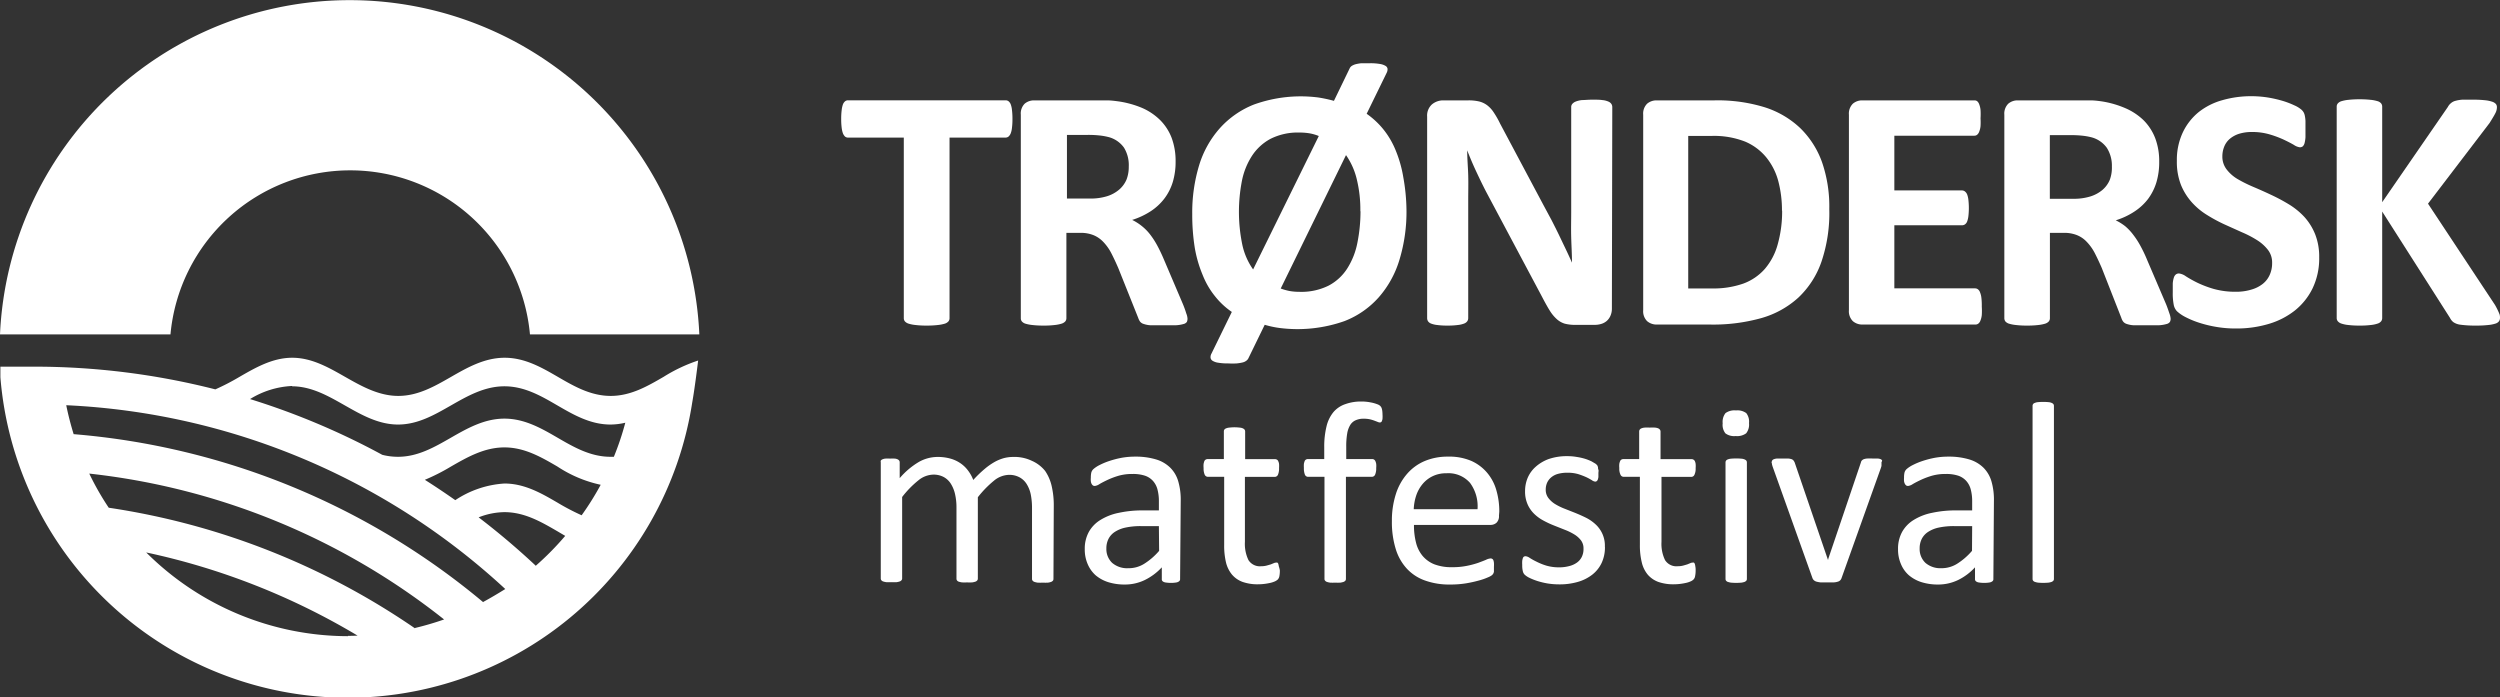 <svg id="Layer_1" data-name="Layer 1" xmlns="http://www.w3.org/2000/svg" viewBox="0 0 317.05 88.44"><rect x="0" y="0" width="317.05" height="88.44" fill="#333333" stroke="none"/><defs><style>.cls-1{fill:#fff;}</style></defs><title>Oi_Trøndersk_Matfest_Neg_Hvit_Hor</title><path class="cls-1" d="M288.08,281.69a22.89,22.89,0,0,1,45.59,0h21.48a44.39,44.39,0,0,0-88.69,0Z" transform="translate(-266.46 -239.28)"/><path class="cls-1" d="M355,285h0a20.18,20.18,0,0,0-4.38,2.07c-2.05,1.19-4.17,2.42-6.71,2.42s-4.66-1.23-6.71-2.42-4.19-2.42-6.74-2.42-4.73,1.24-6.82,2.44-4.19,2.4-6.67,2.4-4.66-1.23-6.75-2.42-4.23-2.42-6.7-2.42-4.62,1.23-6.68,2.42a29.73,29.73,0,0,1-3.07,1.59,92.87,92.87,0,0,0-23-2.88h-4.26s0,.48,0,1.34a44.2,44.2,0,0,0,87.74,3.19s.29-1.54.74-5.24Zm-51.51,3.27c2.46,0,4.6,1.23,6.68,2.41s4.26,2.44,6.77,2.44,4.62-1.23,6.69-2.41,4.25-2.44,6.8-2.44,4.66,1.23,6.71,2.42,4.19,2.43,6.74,2.43a8.27,8.27,0,0,0,1.88-.23,35.33,35.33,0,0,1-1.45,4.32l-.43,0c-2.54,0-4.66-1.23-6.71-2.42s-4.19-2.42-6.74-2.42-4.73,1.24-6.82,2.44-4.19,2.4-6.67,2.4a8,8,0,0,1-2-.25,92.67,92.67,0,0,0-16.77-7.07A11.1,11.1,0,0,1,303.51,288.23Zm36.74,16.36a28.67,28.67,0,0,1-3.06-1.6c-2.06-1.2-4.19-2.43-6.74-2.43a12.61,12.61,0,0,0-6.23,2.11c-1.27-.89-2.55-1.75-3.86-2.58a25.4,25.4,0,0,0,3.29-1.67c2.09-1.2,4.25-2.44,6.8-2.44s4.66,1.23,6.71,2.42a16.12,16.12,0,0,0,5.5,2.32A35.76,35.76,0,0,1,340.25,304.59Zm-29.66,15.33A36.29,36.29,0,0,1,285,309.34a88.07,88.07,0,0,1,26.81,10.55C311.38,319.91,311,319.92,310.59,319.92Zm8.51-1a92.58,92.58,0,0,0-38.83-15.29,34.83,34.83,0,0,1-2.47-4.33,87.86,87.86,0,0,1,45,18.5A38.27,38.27,0,0,1,319.1,318.92Zm8.66-3.31a92.71,92.71,0,0,0-51.94-21.31c-.37-1.2-.69-2.43-.94-3.67a87.93,87.93,0,0,1,55.68,23.31C329.65,314.53,328.72,315.09,327.76,315.61Zm6.68-4.61a94.7,94.7,0,0,0-7.26-6.15,9.17,9.17,0,0,1,3.27-.66c2.54,0,4.66,1.23,6.71,2.42l1,.59A36.46,36.46,0,0,1,334.44,311Z" transform="translate(-266.46 -239.28)"/><path class="cls-1" d="M394.86,254.38a8.49,8.49,0,0,1-.06,1.09,2.76,2.76,0,0,1-.16.72,1.09,1.09,0,0,1-.28.41.61.61,0,0,1-.36.13h-7.12v22.92a.64.64,0,0,1-.14.39,1.05,1.05,0,0,1-.47.29,4.7,4.7,0,0,1-.89.17,11,11,0,0,1-1.4.07,10.75,10.75,0,0,1-1.39-.07,4.54,4.54,0,0,1-.89-.17,1.09,1.09,0,0,1-.48-.29.64.64,0,0,1-.14-.39V256.73H374a.59.59,0,0,1-.37-.13,1.21,1.21,0,0,1-.27-.41,3.25,3.25,0,0,1-.16-.72,8.49,8.49,0,0,1-.06-1.09,8.89,8.89,0,0,1,.06-1.12,3.33,3.33,0,0,1,.16-.74,1,1,0,0,1,.27-.39A.59.59,0,0,1,374,252h20a.6.6,0,0,1,.36.12.94.94,0,0,1,.28.39,2.84,2.84,0,0,1,.16.74A8.89,8.89,0,0,1,394.86,254.38Z" transform="translate(-266.46 -239.28)"/><path class="cls-1" d="M417.06,279.69a1,1,0,0,1-.08.41.7.7,0,0,1-.42.27,4.29,4.29,0,0,1-1,.16c-.42,0-1,0-1.73,0s-1.11,0-1.48,0a3.25,3.25,0,0,1-.86-.17.91.91,0,0,1-.46-.31,1.89,1.89,0,0,1-.22-.45l-2.54-6.35c-.31-.71-.61-1.35-.9-1.91a6.09,6.09,0,0,0-1-1.39,3.57,3.57,0,0,0-1.24-.85,4.31,4.31,0,0,0-1.63-.29h-1.8v10.84a.64.64,0,0,1-.14.39,1.09,1.09,0,0,1-.48.29,4.57,4.57,0,0,1-.88.17,10.72,10.72,0,0,1-1.4.07,11,11,0,0,1-1.4-.07,4.7,4.7,0,0,1-.89-.17,1,1,0,0,1-.46-.29.63.63,0,0,1-.13-.39V253.83a1.76,1.76,0,0,1,.49-1.4,1.83,1.83,0,0,1,1.22-.42H405c.75,0,1.37,0,1.85,0s.92.06,1.32.11a12.26,12.26,0,0,1,3.09.83,7.54,7.54,0,0,1,2.32,1.55,6.45,6.45,0,0,1,1.47,2.27,8.42,8.42,0,0,1,.5,3,8.83,8.83,0,0,1-.36,2.6,6.72,6.72,0,0,1-1.07,2.1,7,7,0,0,1-1.73,1.6,9.42,9.42,0,0,1-2.35,1.1,6.43,6.43,0,0,1,1.19.75,6.25,6.25,0,0,1,1.06,1.06,10.38,10.38,0,0,1,.93,1.43c.29.54.58,1.14.86,1.81l2.39,5.61a12.67,12.67,0,0,1,.44,1.22A2,2,0,0,1,417.06,279.69Zm-7.45-19.29A4.23,4.23,0,0,0,409,258a3.49,3.49,0,0,0-2.09-1.37,8,8,0,0,0-1-.17,12.5,12.5,0,0,0-1.55-.07h-2.59v8.07h2.94a7,7,0,0,0,2.16-.3,4.33,4.33,0,0,0,1.53-.84,3.46,3.46,0,0,0,.93-1.28A4.47,4.47,0,0,0,409.61,260.4Z" transform="translate(-266.46 -239.28)"/><path class="cls-1" d="M444.83,265.89a20.9,20.9,0,0,1-.89,6.33A12.75,12.75,0,0,1,441.3,277a11.25,11.25,0,0,1-4.33,3,17.9,17.9,0,0,1-8.19.88,12.33,12.33,0,0,1-1.93-.41l-2.08,4.27a.85.85,0,0,1-.27.3,1.21,1.21,0,0,1-.47.21,5.2,5.2,0,0,1-.74.12,10.26,10.26,0,0,1-1.05,0,7.47,7.47,0,0,1-1.29-.09,1.86,1.86,0,0,1-.72-.25.54.54,0,0,1-.25-.39.91.91,0,0,1,.11-.5l2.59-5.3a9.66,9.66,0,0,1-2.14-2,10.26,10.26,0,0,1-1.56-2.69,15.75,15.75,0,0,1-1-3.45,26.52,26.52,0,0,1-.32-4.27,20.61,20.61,0,0,1,.88-6.21,12.57,12.57,0,0,1,2.63-4.69,11.47,11.47,0,0,1,4.33-3,17.52,17.52,0,0,1,8.13-.89,17.55,17.55,0,0,1,2,.43l2-4.13a.75.75,0,0,1,.26-.3,1.88,1.88,0,0,1,.47-.21,5.21,5.21,0,0,1,.75-.13c.3,0,.66,0,1.07,0a7.22,7.22,0,0,1,1.27.09,2,2,0,0,1,.73.25.51.51,0,0,1,.25.38,1,1,0,0,1-.12.51l-2.53,5.18a10.35,10.35,0,0,1,2.14,2,10.6,10.6,0,0,1,1.56,2.69,15.57,15.57,0,0,1,.95,3.38A24.85,24.85,0,0,1,444.83,265.89Zm-11.12-9.36a5.71,5.71,0,0,0-1.11-.33,7.52,7.52,0,0,0-1.33-.11,7.69,7.69,0,0,0-3.69.8,6.43,6.43,0,0,0-2.36,2.18,9.06,9.06,0,0,0-1.27,3.2,20.57,20.57,0,0,0,.05,8,8.53,8.53,0,0,0,1.38,3.18Zm5.27,9.54a16.28,16.28,0,0,0-.44-4,9,9,0,0,0-1.38-3.12l-8.28,16.92a7.61,7.61,0,0,0,1.09.31,7.33,7.33,0,0,0,1.3.11,7.76,7.76,0,0,0,3.67-.78,6.26,6.26,0,0,0,2.37-2.17,9.38,9.38,0,0,0,1.29-3.25A20.46,20.46,0,0,0,439,266.07Z" transform="translate(-266.46 -239.28)"/><path class="cls-1" d="M470.88,278.42a2.19,2.19,0,0,1-.18.9,1.85,1.85,0,0,1-.47.66,1.9,1.9,0,0,1-.7.38,2.92,2.92,0,0,1-.83.12h-2.46a5.24,5.24,0,0,1-1.33-.15,2.68,2.68,0,0,1-1-.56,5,5,0,0,1-.91-1.1c-.29-.46-.62-1.06-1-1.79l-7.08-13.3c-.41-.79-.82-1.64-1.25-2.56s-.8-1.8-1.14-2.67h0c0,1.06.1,2.11.13,3.16s0,2.13,0,3.24v14.87a.7.7,0,0,1-.12.4.88.88,0,0,1-.42.3,3.08,3.08,0,0,1-.8.18,9.3,9.3,0,0,1-1.3.07,9,9,0,0,1-1.27-.07,3,3,0,0,1-.79-.18.86.86,0,0,1-.4-.3.77.77,0,0,1-.11-.4V254.07a1.91,1.91,0,0,1,.61-1.55,2.22,2.22,0,0,1,1.48-.51h3.1a5.74,5.74,0,0,1,1.41.14,2.8,2.8,0,0,1,1,.47,3.55,3.55,0,0,1,.84.91,11.34,11.34,0,0,1,.82,1.44l5.53,10.39,1,1.86c.31.61.62,1.22.91,1.82l.86,1.8c.28.58.55,1.17.81,1.75h0c0-1-.07-2.09-.1-3.2s0-2.18,0-3.19V252.86a.61.61,0,0,1,.13-.39,1.1,1.1,0,0,1,.44-.31,3,3,0,0,1,.82-.19c.33,0,.76-.05,1.29-.05s.92,0,1.25.05a2.46,2.46,0,0,1,.78.19.85.85,0,0,1,.39.31.74.74,0,0,1,.11.39Z" transform="translate(-266.46 -239.28)"/><path class="cls-1" d="M498.45,265.8a19.2,19.2,0,0,1-1,6.69,11.34,11.34,0,0,1-2.93,4.54,11.73,11.73,0,0,1-4.65,2.58,22.64,22.64,0,0,1-6.51.83h-6.79a1.83,1.83,0,0,1-1.22-.43,1.77,1.77,0,0,1-.5-1.4V253.83a1.77,1.77,0,0,1,.5-1.4,1.83,1.83,0,0,1,1.22-.42h7.29a20.17,20.17,0,0,1,6.45.89,11.66,11.66,0,0,1,4.46,2.63,11.38,11.38,0,0,1,2.76,4.32A17.19,17.19,0,0,1,498.45,265.8Zm-6,.2a14.5,14.5,0,0,0-.47-3.76,8.07,8.07,0,0,0-1.52-3,7,7,0,0,0-2.68-2,10.78,10.78,0,0,0-4.3-.72h-2.92v19.34h3a11.36,11.36,0,0,0,4-.62,6.73,6.73,0,0,0,2.71-1.85,8,8,0,0,0,1.63-3.09A15.42,15.42,0,0,0,492.47,266Z" transform="translate(-266.46 -239.28)"/><path class="cls-1" d="M517.79,278.17a8.16,8.16,0,0,1,0,1.07,2.47,2.47,0,0,1-.17.69.84.84,0,0,1-.27.39.6.6,0,0,1-.36.12H502.66a1.82,1.82,0,0,1-1.22-.43,1.77,1.77,0,0,1-.5-1.4V253.83a1.77,1.77,0,0,1,.5-1.4,1.81,1.81,0,0,1,1.22-.42h14.19a.6.6,0,0,1,.35.1.92.92,0,0,1,.26.39,2.76,2.76,0,0,1,.17.7,8.4,8.4,0,0,1,0,1.09,7.76,7.76,0,0,1,0,1,2.65,2.65,0,0,1-.17.7.94.94,0,0,1-.26.38.55.55,0,0,1-.35.12H506.7v6.94h8.59a.61.61,0,0,1,.36.13.93.93,0,0,1,.28.37,2.84,2.84,0,0,1,.16.68,9.22,9.22,0,0,1,0,2.1,2.87,2.87,0,0,1-.16.67.82.82,0,0,1-.28.36.66.66,0,0,1-.36.11H506.7v8h10.24a.6.6,0,0,1,.36.12.84.84,0,0,1,.27.39,2.47,2.47,0,0,1,.17.69A8,8,0,0,1,517.79,278.17Z" transform="translate(-266.46 -239.28)"/><path class="cls-1" d="M541.74,279.69a.86.86,0,0,1-.09.41.7.7,0,0,1-.42.27,4.29,4.29,0,0,1-1,.16c-.42,0-1,0-1.73,0s-1.11,0-1.47,0a3.25,3.25,0,0,1-.87-.17.92.92,0,0,1-.45-.31,1.57,1.57,0,0,1-.22-.45L533,273.25c-.31-.71-.61-1.35-.9-1.91a6.09,6.09,0,0,0-1-1.39,3.48,3.48,0,0,0-1.24-.85,4.31,4.31,0,0,0-1.63-.29h-1.8v10.84a.64.64,0,0,1-.14.39,1.05,1.05,0,0,1-.47.29,4.73,4.73,0,0,1-.88.17,11,11,0,0,1-1.41.07,10.75,10.75,0,0,1-1.39-.07,4.54,4.54,0,0,1-.89-.17,1,1,0,0,1-.47-.29.7.7,0,0,1-.13-.39V253.83a1.77,1.77,0,0,1,.5-1.4,1.81,1.81,0,0,1,1.22-.42h7.36c.74,0,1.36,0,1.84,0s.93.06,1.32.11A12.26,12.26,0,0,1,536,253a7.71,7.71,0,0,1,2.33,1.55,6.57,6.57,0,0,1,1.46,2.27,8.21,8.21,0,0,1,.5,3,8.83,8.83,0,0,1-.36,2.6,6.92,6.92,0,0,1-1.06,2.1,7,7,0,0,1-1.74,1.6,9.25,9.25,0,0,1-2.35,1.1,6.86,6.86,0,0,1,1.2.75,6.59,6.59,0,0,1,1,1.06,10.38,10.38,0,0,1,.93,1.43,18.11,18.11,0,0,1,.86,1.81l2.4,5.61c.22.55.36,1,.44,1.22A2.41,2.41,0,0,1,541.74,279.69Zm-7.45-19.29a4.23,4.23,0,0,0-.64-2.37,3.49,3.49,0,0,0-2.09-1.37,7.66,7.66,0,0,0-1-.17,12.5,12.5,0,0,0-1.55-.07h-2.59v8.07h3a7,7,0,0,0,2.15-.3,4.38,4.38,0,0,0,1.54-.84,3.44,3.44,0,0,0,.92-1.28A4.47,4.47,0,0,0,534.29,260.4Z" transform="translate(-266.46 -239.28)"/><path class="cls-1" d="M560.58,271.91a8.76,8.76,0,0,1-.84,3.94,8.2,8.2,0,0,1-2.26,2.82,9.85,9.85,0,0,1-3.34,1.7,14.19,14.19,0,0,1-4.09.57,14.6,14.6,0,0,1-2.73-.24,15,15,0,0,1-2.23-.58,11.11,11.11,0,0,1-1.62-.71,4.73,4.73,0,0,1-.93-.66,1.66,1.66,0,0,1-.41-.83,7.56,7.56,0,0,1-.12-1.55c0-.45,0-.83,0-1.14a3.14,3.14,0,0,1,.14-.75.82.82,0,0,1,.26-.4.65.65,0,0,1,.39-.12,1.88,1.88,0,0,1,.87.36,15.07,15.07,0,0,0,1.43.8,13.43,13.43,0,0,0,2.1.8,10.08,10.08,0,0,0,2.83.36A6.5,6.5,0,0,0,552,276a4.15,4.15,0,0,0,1.41-.71,3,3,0,0,0,.89-1.14,3.59,3.59,0,0,0,.31-1.52,2.6,2.6,0,0,0-.53-1.66,5.3,5.3,0,0,0-1.37-1.23,13.21,13.21,0,0,0-1.92-1l-2.22-1a19.86,19.86,0,0,1-2.22-1.2,8.7,8.7,0,0,1-1.92-1.6,7.6,7.6,0,0,1-1.38-2.21,8,8,0,0,1-.52-3.05,8.18,8.18,0,0,1,.75-3.6,7.42,7.42,0,0,1,2-2.57,8.47,8.47,0,0,1,3-1.52,13.13,13.13,0,0,1,3.7-.51,13.63,13.63,0,0,1,2,.15,15.57,15.57,0,0,1,1.89.42,10.65,10.65,0,0,1,1.56.59,3.59,3.59,0,0,1,.9.55,1.43,1.43,0,0,1,.3.38,1.56,1.56,0,0,1,.13.4,4.43,4.43,0,0,1,.08.64c0,.26,0,.58,0,1s0,.78,0,1.07a3.91,3.91,0,0,1-.11.73.92.92,0,0,1-.22.42.59.59,0,0,1-.39.13,1.76,1.76,0,0,1-.76-.31c-.36-.21-.79-.43-1.3-.67a12.88,12.88,0,0,0-1.78-.66,7.74,7.74,0,0,0-2.22-.3,5.43,5.43,0,0,0-1.65.23,3.45,3.45,0,0,0-1.17.64,2.55,2.55,0,0,0-.71,1,3.26,3.26,0,0,0-.23,1.21,2.65,2.65,0,0,0,.52,1.64,4.89,4.89,0,0,0,1.38,1.23,17.16,17.16,0,0,0,2,1c.73.31,1.48.64,2.24,1a22.94,22.94,0,0,1,2.24,1.19,9.25,9.25,0,0,1,2,1.61,7.34,7.34,0,0,1,1.38,2.2A7.69,7.69,0,0,1,560.58,271.91Z" transform="translate(-266.46 -239.28)"/><path class="cls-1" d="M583.51,279.58a.77.77,0,0,1-.12.43.88.88,0,0,1-.46.31,4.23,4.23,0,0,1-.94.18,12.28,12.28,0,0,1-1.49.07,13.69,13.69,0,0,1-2-.11,2,2,0,0,1-.91-.33,1.54,1.54,0,0,1-.42-.53l-8.6-13.49V279.6a.68.68,0,0,1-.13.42.92.92,0,0,1-.46.3,3.84,3.84,0,0,1-.88.18,10.72,10.72,0,0,1-1.4.07,10.92,10.92,0,0,1-1.4-.07,4,4,0,0,1-.89-.18,1,1,0,0,1-.47-.3.63.63,0,0,1-.14-.42V252.82a.63.63,0,0,1,.14-.42,1,1,0,0,1,.47-.29,4.7,4.7,0,0,1,.89-.17,13.12,13.12,0,0,1,1.4-.07,12.84,12.84,0,0,1,1.4.07,4.57,4.57,0,0,1,.88.17.91.91,0,0,1,.46.29.68.68,0,0,1,.13.42v12.1l8.33-12.08a1.48,1.48,0,0,1,.38-.47,1.4,1.4,0,0,1,.57-.3,4.4,4.4,0,0,1,.9-.15c.36,0,.83,0,1.4,0a13.87,13.87,0,0,1,1.45.07,4.07,4.07,0,0,1,.92.19,1.08,1.08,0,0,1,.47.29.64.64,0,0,1,.13.4,1.64,1.64,0,0,1-.2.77c-.13.26-.38.68-.74,1.25l-7.8,10.22,8.5,12.85a9.18,9.18,0,0,1,.58,1.2A1.46,1.46,0,0,1,583.51,279.58Z" transform="translate(-266.46 -239.28)"/><path class="cls-1" d="M400.06,312.69a.38.38,0,0,1-.06.22.66.66,0,0,1-.22.16,1.87,1.87,0,0,1-.41.1,5.79,5.79,0,0,1-.65,0,5.94,5.94,0,0,1-.67,0,2.17,2.17,0,0,1-.42-.1.5.5,0,0,1-.22-.16.32.32,0,0,1-.07-.22v-9a8.88,8.88,0,0,0-.16-1.71,4,4,0,0,0-.53-1.33,2.41,2.41,0,0,0-.92-.85,2.72,2.72,0,0,0-1.31-.3,3.11,3.11,0,0,0-1.88.72,13.12,13.12,0,0,0-2.07,2.12v10.32a.38.38,0,0,1-.07.22.57.57,0,0,1-.22.16,2.61,2.61,0,0,1-.42.1,6,6,0,0,1-.66,0,5.85,5.85,0,0,1-.64,0,2.3,2.3,0,0,1-.43-.1.46.46,0,0,1-.21-.16.38.38,0,0,1-.06-.22v-9a7.48,7.48,0,0,0-.18-1.71,4.21,4.21,0,0,0-.54-1.33,2.46,2.46,0,0,0-.91-.85,2.72,2.72,0,0,0-1.31-.3,3.11,3.11,0,0,0-1.88.72,12.34,12.34,0,0,0-2.07,2.12v10.32a.32.32,0,0,1-.07.22.53.53,0,0,1-.21.16,2.23,2.23,0,0,1-.41.1,6.19,6.19,0,0,1-.67,0,5.86,5.86,0,0,1-.66,0,2.37,2.37,0,0,1-.42-.1.53.53,0,0,1-.21-.16.38.38,0,0,1-.06-.22V297.92a.51.51,0,0,1,0-.22.43.43,0,0,1,.2-.16,1.17,1.17,0,0,1,.37-.1,5.35,5.35,0,0,1,.61,0,5.26,5.26,0,0,1,.6,0,1,1,0,0,1,.37.1.52.52,0,0,1,.19.16.4.4,0,0,1,.06.22v2a9.64,9.64,0,0,1,2.42-2.05,4.85,4.85,0,0,1,2.37-.64,5.88,5.88,0,0,1,1.64.21,4.26,4.26,0,0,1,1.29.6,4,4,0,0,1,.95.92,4.73,4.73,0,0,1,.66,1.19,14.54,14.54,0,0,1,1.4-1.36,8.29,8.29,0,0,1,1.28-.91,5.48,5.48,0,0,1,1.2-.5,4.69,4.69,0,0,1,1.17-.15,5.11,5.11,0,0,1,2.4.5A4.43,4.43,0,0,1,399,299a5.61,5.61,0,0,1,.85,2,10.72,10.72,0,0,1,.25,2.38Z" transform="translate(-266.46 -239.28)"/><path class="cls-1" d="M416.12,312.71a.32.32,0,0,1-.13.29.75.75,0,0,1-.36.15,3.57,3.57,0,0,1-.67.05,4,4,0,0,1-.68-.05.75.75,0,0,1-.37-.15.34.34,0,0,1-.11-.29v-1.48a7.34,7.34,0,0,1-2.16,1.61,5.77,5.77,0,0,1-2.52.57,6.94,6.94,0,0,1-2.11-.3,4.64,4.64,0,0,1-1.61-.88,4,4,0,0,1-1-1.41,4.6,4.6,0,0,1-.37-1.9,4.41,4.41,0,0,1,.51-2.17,4.16,4.16,0,0,1,1.46-1.52,7,7,0,0,1,2.33-.91,14,14,0,0,1,3.1-.31h2v-1.15a5.74,5.74,0,0,0-.18-1.51,2.6,2.6,0,0,0-.58-1.09,2.4,2.4,0,0,0-1-.65,4.82,4.82,0,0,0-1.58-.22,6.21,6.21,0,0,0-1.79.23,10.07,10.07,0,0,0-1.4.53c-.4.19-.73.36-1,.52a1.35,1.35,0,0,1-.6.24.46.46,0,0,1-.23-.06.69.69,0,0,1-.17-.2,1,1,0,0,1-.1-.34,2.09,2.09,0,0,1,0-.45,2.81,2.81,0,0,1,.06-.65.92.92,0,0,1,.28-.45,3.66,3.66,0,0,1,.76-.5,8.73,8.73,0,0,1,1.25-.52,11.88,11.88,0,0,1,1.54-.4,9.57,9.57,0,0,1,1.69-.15,8.94,8.94,0,0,1,2.71.36,4.33,4.33,0,0,1,1.8,1.06,4,4,0,0,1,1,1.73,8.3,8.3,0,0,1,.31,2.41ZM413.43,306h-2.31a9,9,0,0,0-1.93.19,4,4,0,0,0-1.37.56,2.3,2.3,0,0,0-.79.89,2.64,2.64,0,0,0-.26,1.19,2.42,2.42,0,0,0,.73,1.83,2.91,2.91,0,0,0,2.05.68,3.69,3.69,0,0,0,2-.55,8.32,8.32,0,0,0,1.91-1.65Z" transform="translate(-266.46 -239.28)"/><path class="cls-1" d="M428.77,311.61a3.64,3.64,0,0,1-.06.75.83.83,0,0,1-.2.41,1.38,1.38,0,0,1-.39.25,3.25,3.25,0,0,1-.6.19c-.23.05-.46.09-.71.12a6.61,6.61,0,0,1-.76.05,5.75,5.75,0,0,1-2-.3,3.22,3.22,0,0,1-1.34-.92,3.81,3.81,0,0,1-.77-1.56,9.12,9.12,0,0,1-.23-2.22v-8.63h-2.07a.45.45,0,0,1-.4-.27,2,2,0,0,1-.14-.85,2.55,2.55,0,0,1,0-.52,2,2,0,0,1,.1-.36.42.42,0,0,1,.18-.19.48.48,0,0,1,.24-.06h2.05V294a.42.42,0,0,1,.05-.22.51.51,0,0,1,.22-.17,1.29,1.29,0,0,1,.41-.1,5.55,5.55,0,0,1,1.33,0,1.16,1.16,0,0,1,.41.1.67.67,0,0,1,.22.17.43.43,0,0,1,.06.22v3.51h3.79a.41.41,0,0,1,.23.06.36.36,0,0,1,.17.19,1.09,1.09,0,0,1,.11.36,3.74,3.74,0,0,1,0,.52,2,2,0,0,1-.14.85.45.45,0,0,1-.4.27h-3.79V308a4.72,4.72,0,0,0,.45,2.31,1.71,1.71,0,0,0,1.62.78,2.67,2.67,0,0,0,.67-.08l.53-.15.39-.16a.72.72,0,0,1,.3-.07.28.28,0,0,1,.15,0,.31.31,0,0,1,.12.15,2.74,2.74,0,0,1,.07.32A3.28,3.28,0,0,1,428.77,311.61Z" transform="translate(-266.46 -239.28)"/><path class="cls-1" d="M441.79,291.85a3.49,3.49,0,0,1,0,.51c0,.12-.05.22-.07.3a.27.27,0,0,1-.11.15.28.28,0,0,1-.16.05.75.75,0,0,1-.29-.08l-.42-.16a4.58,4.58,0,0,0-.58-.17,3.71,3.71,0,0,0-.78-.07,2.42,2.42,0,0,0-1,.2,1.51,1.51,0,0,0-.69.61,3,3,0,0,0-.38,1.08,9.41,9.41,0,0,0-.12,1.62v1.61h3.3a.38.38,0,0,1,.22.06.46.46,0,0,1,.17.19,1.4,1.4,0,0,1,.11.36,2.55,2.55,0,0,1,0,.52,2,2,0,0,1-.14.85.45.45,0,0,1-.4.27h-3.3v12.94a.38.38,0,0,1-.06.22.66.66,0,0,1-.22.16,2.61,2.61,0,0,1-.42.1,6.12,6.12,0,0,1-.66,0,5.79,5.79,0,0,1-.65,0,2.17,2.17,0,0,1-.42-.1.5.5,0,0,1-.22-.16.32.32,0,0,1-.07-.22V299.75h-2.08a.43.43,0,0,1-.4-.27,2.15,2.15,0,0,1-.13-.85,3.74,3.74,0,0,1,0-.52,2,2,0,0,1,.1-.36.4.4,0,0,1,.17-.19.41.41,0,0,1,.23-.06h2.08V296a10.73,10.73,0,0,1,.29-2.65,4.44,4.44,0,0,1,.88-1.81,3.41,3.41,0,0,1,1.48-1,5.87,5.87,0,0,1,2.11-.34,5.8,5.8,0,0,1,1.11.11,4.56,4.56,0,0,1,.84.23,1.07,1.07,0,0,1,.39.22.92.92,0,0,1,.17.25,1.77,1.77,0,0,1,.09.38A4.27,4.27,0,0,1,441.79,291.85Z" transform="translate(-266.46 -239.28)"/><path class="cls-1" d="M456.56,304.67a1.15,1.15,0,0,1-.32.91,1.13,1.13,0,0,1-.74.27h-9.72a8.78,8.78,0,0,0,.25,2.21,4.24,4.24,0,0,0,.82,1.69,3.79,3.79,0,0,0,1.5,1.09,6,6,0,0,0,2.26.37,8.93,8.93,0,0,0,1.88-.17,11.2,11.2,0,0,0,1.43-.38c.4-.15.73-.27,1-.39a1.65,1.65,0,0,1,.58-.17.37.37,0,0,1,.21.06.35.35,0,0,1,.14.17,1.42,1.42,0,0,1,.07.32,3.53,3.53,0,0,1,0,.5c0,.14,0,.26,0,.37s0,.19,0,.28a1.43,1.43,0,0,1-.08.22,1.25,1.25,0,0,1-.15.19,2.28,2.28,0,0,1-.53.29,7.51,7.51,0,0,1-1.15.4,15.24,15.24,0,0,1-1.64.36,12.22,12.22,0,0,1-2,.15,9.08,9.08,0,0,1-3.19-.51,5.74,5.74,0,0,1-2.31-1.51,6.45,6.45,0,0,1-1.41-2.51,11.55,11.55,0,0,1-.48-3.51,11,11,0,0,1,.5-3.42,7.19,7.19,0,0,1,1.42-2.57,6.09,6.09,0,0,1,2.24-1.63,7.43,7.43,0,0,1,2.93-.56,7.11,7.11,0,0,1,3,.55,5.61,5.61,0,0,1,2,1.51,5.92,5.92,0,0,1,1.16,2.21,9.56,9.56,0,0,1,.37,2.72Zm-2.72-.81a5,5,0,0,0-.95-3.34,3.64,3.64,0,0,0-3-1.22,3.9,3.9,0,0,0-1.76.38,3.81,3.81,0,0,0-1.27,1,4.54,4.54,0,0,0-.8,1.45,6.29,6.29,0,0,0-.31,1.73Z" transform="translate(-266.46 -239.28)"/><path class="cls-1" d="M470,308.67a4.65,4.65,0,0,1-.42,2,4.12,4.12,0,0,1-1.19,1.49,5.39,5.39,0,0,1-1.84.92,8.23,8.23,0,0,1-2.34.31,9.15,9.15,0,0,1-1.51-.12,9.62,9.62,0,0,1-1.28-.31,7.54,7.54,0,0,1-1-.4,2.55,2.55,0,0,1-.57-.37.87.87,0,0,1-.26-.45,3,3,0,0,1-.08-.81,3.74,3.74,0,0,1,0-.52,1.84,1.84,0,0,1,.08-.35.35.35,0,0,1,.14-.19.46.46,0,0,1,.21-.05,1.15,1.15,0,0,1,.53.22,8.08,8.08,0,0,0,.87.48,7.54,7.54,0,0,0,1.22.49,5.67,5.67,0,0,0,1.62.22,4.81,4.81,0,0,0,1.25-.15,2.88,2.88,0,0,0,1-.44,1.94,1.94,0,0,0,.63-.73,2.26,2.26,0,0,0,.22-1.05,1.68,1.68,0,0,0-.32-1.05,3.08,3.08,0,0,0-.84-.75,7.2,7.2,0,0,0-1.18-.58l-1.36-.54a11.93,11.93,0,0,1-1.36-.63,5.09,5.09,0,0,1-1.19-.86,3.86,3.86,0,0,1-.84-1.21,4,4,0,0,1-.32-1.69,4.33,4.33,0,0,1,.33-1.67,3.92,3.92,0,0,1,1-1.39,5.07,5.07,0,0,1,1.68-1,7.05,7.05,0,0,1,2.36-.36,6.72,6.72,0,0,1,1.18.1,7.37,7.37,0,0,1,1.07.24,6.52,6.52,0,0,1,.81.32l.51.3a1.22,1.22,0,0,1,.23.23,1.23,1.23,0,0,1,.08.23c0,.08,0,.18.05.3s0,.27,0,.44,0,.35,0,.49a1.77,1.77,0,0,1-.08.33.49.49,0,0,1-.14.19.32.32,0,0,1-.18.06.89.89,0,0,1-.43-.18,7.39,7.39,0,0,0-.72-.39,10.12,10.12,0,0,0-1-.38,4.79,4.79,0,0,0-1.37-.18,4.48,4.48,0,0,0-1.22.15,2.26,2.26,0,0,0-.86.45,1.91,1.91,0,0,0-.51.68,2.15,2.15,0,0,0-.17.85,1.71,1.71,0,0,0,.33,1.07,3.17,3.17,0,0,0,.85.77,7.45,7.45,0,0,0,1.2.59l1.37.54c.46.19.92.39,1.38.62a5.16,5.16,0,0,1,1.2.84,3.65,3.65,0,0,1,1.17,2.82Z" transform="translate(-266.46 -239.28)"/><path class="cls-1" d="M481.5,311.61a3.52,3.52,0,0,1-.07.75.75.75,0,0,1-.2.41,1.14,1.14,0,0,1-.39.25,2.83,2.83,0,0,1-.6.19,7,7,0,0,1-.71.12,6.47,6.47,0,0,1-.76.05,5.79,5.79,0,0,1-2-.3,3.28,3.28,0,0,1-1.34-.92,3.8,3.8,0,0,1-.76-1.56,9.09,9.09,0,0,1-.24-2.22v-8.63h-2.07a.44.44,0,0,1-.39-.27,1.79,1.79,0,0,1-.15-.85,2.55,2.55,0,0,1,0-.52,1.4,1.4,0,0,1,.11-.36.36.36,0,0,1,.17-.19.48.48,0,0,1,.24-.06h2V294a.43.43,0,0,1,.06-.22.47.47,0,0,1,.21-.17,1.29,1.29,0,0,1,.42-.1,4,4,0,0,1,.65,0,4.27,4.27,0,0,1,.68,0,1.29,1.29,0,0,1,.41.1.62.62,0,0,1,.21.17.44.44,0,0,1,.07.22v3.51H481a.4.4,0,0,1,.22.06.42.42,0,0,1,.18.19,1.1,1.1,0,0,1,.1.36,2.55,2.55,0,0,1,0,.52,1.79,1.79,0,0,1-.15.85.44.44,0,0,1-.39.27h-3.79V308a4.72,4.72,0,0,0,.45,2.31,1.7,1.7,0,0,0,1.61.78,2.82,2.82,0,0,0,.68-.08l.52-.15.39-.16a.72.72,0,0,1,.3-.07.32.32,0,0,1,.16,0,.37.37,0,0,1,.11.15,1.56,1.56,0,0,1,.07.32A2.25,2.25,0,0,1,481.5,311.61Z" transform="translate(-266.46 -239.28)"/><path class="cls-1" d="M488.27,292.94a1.78,1.78,0,0,1-.36,1.29,1.93,1.93,0,0,1-1.33.35,1.86,1.86,0,0,1-1.3-.34,1.72,1.72,0,0,1-.35-1.27,1.8,1.8,0,0,1,.36-1.3,1.93,1.93,0,0,1,1.33-.34,1.88,1.88,0,0,1,1.3.34A1.75,1.75,0,0,1,488.27,292.94ZM488,312.69a.38.38,0,0,1-.06.22.66.66,0,0,1-.22.16,2,2,0,0,1-.41.1,7.39,7.39,0,0,1-1.33,0,2.61,2.61,0,0,1-.42-.1.53.53,0,0,1-.21-.16.38.38,0,0,1-.06-.22V297.92a.42.42,0,0,1,.06-.21.45.45,0,0,1,.21-.16,1.44,1.44,0,0,1,.42-.1,7.39,7.39,0,0,1,1.33,0,1.22,1.22,0,0,1,.41.1.55.55,0,0,1,.22.16.42.42,0,0,1,.06.21Z" transform="translate(-266.46 -239.28)"/><path class="cls-1" d="M505.07,297.89a.66.66,0,0,1,0,.14,1,1,0,0,1,0,.16c0,.05,0,.11,0,.18l-.06.21-5,14a.74.74,0,0,1-.17.29.66.66,0,0,1-.32.18,1.89,1.89,0,0,1-.54.09c-.22,0-.49,0-.82,0s-.6,0-.82,0a3.61,3.61,0,0,1-.53-.1.87.87,0,0,1-.32-.18.75.75,0,0,1-.18-.28l-5-14c-.05-.13-.08-.24-.11-.34s0-.18-.05-.22,0-.1,0-.13a.37.37,0,0,1,.07-.23.47.47,0,0,1,.22-.15,1.35,1.35,0,0,1,.41-.08h.63c.32,0,.57,0,.76,0a1.86,1.86,0,0,1,.45.09.6.6,0,0,1,.23.17,1.27,1.27,0,0,1,.14.24l4.16,12.17.07.2.05-.2,4.12-12.17a.53.53,0,0,1,.11-.24.74.74,0,0,1,.24-.17,1.67,1.67,0,0,1,.43-.09,7.09,7.09,0,0,1,.71,0h.62a1.21,1.21,0,0,1,.39.08.45.45,0,0,1,.19.16A.38.38,0,0,1,505.07,297.89Z" transform="translate(-266.46 -239.28)"/><path class="cls-1" d="M519.26,312.71a.32.32,0,0,1-.13.29.8.8,0,0,1-.36.15,3.65,3.65,0,0,1-.67.05,3.94,3.94,0,0,1-.68-.05.75.75,0,0,1-.37-.15.34.34,0,0,1-.12-.29v-1.48a7.17,7.17,0,0,1-2.15,1.61,5.8,5.8,0,0,1-2.52.57,6.94,6.94,0,0,1-2.11-.3,4.64,4.64,0,0,1-1.61-.88,3.85,3.85,0,0,1-1-1.41,4.6,4.6,0,0,1-.37-1.9,4.41,4.41,0,0,1,.51-2.17,4.16,4.16,0,0,1,1.46-1.52,7,7,0,0,1,2.33-.91,14,14,0,0,1,3.1-.31h2v-1.15a5.74,5.74,0,0,0-.18-1.51,2.6,2.6,0,0,0-.58-1.09,2.4,2.4,0,0,0-1-.65,4.82,4.82,0,0,0-1.58-.22,6.21,6.21,0,0,0-1.79.23,10.07,10.07,0,0,0-1.4.53c-.4.19-.73.36-1,.52a1.39,1.39,0,0,1-.6.24.46.46,0,0,1-.23-.06.69.69,0,0,1-.17-.2,1.23,1.23,0,0,1-.11-.34,3.09,3.09,0,0,1,0-.45,2.81,2.81,0,0,1,.06-.65.92.92,0,0,1,.28-.45,3.66,3.66,0,0,1,.76-.5,8.73,8.73,0,0,1,1.25-.52,11.88,11.88,0,0,1,1.54-.4,9.57,9.57,0,0,1,1.69-.15,8.94,8.94,0,0,1,2.71.36,4.33,4.33,0,0,1,1.8,1.06,4.07,4.07,0,0,1,1,1.73,8.3,8.3,0,0,1,.31,2.41ZM516.57,306h-2.31a9.16,9.16,0,0,0-1.94.19,4,4,0,0,0-1.36.56,2.3,2.3,0,0,0-.79.89,2.64,2.64,0,0,0-.26,1.19,2.42,2.42,0,0,0,.73,1.83,2.9,2.9,0,0,0,2,.68,3.72,3.72,0,0,0,2-.55,8.32,8.32,0,0,0,1.91-1.65Z" transform="translate(-266.46 -239.28)"/><path class="cls-1" d="M526.94,312.69a.38.38,0,0,1-.06.22.66.66,0,0,1-.22.16,2,2,0,0,1-.41.1,7.39,7.39,0,0,1-1.33,0,2.23,2.23,0,0,1-.41-.1.5.5,0,0,1-.22-.16.38.38,0,0,1-.06-.22V290.77a.38.38,0,0,1,.28-.39,1.29,1.29,0,0,1,.41-.1,7.39,7.39,0,0,1,1.33,0,1.22,1.22,0,0,1,.41.1.55.55,0,0,1,.22.16.44.44,0,0,1,.06.23Z" transform="translate(-266.46 -239.28)"/></svg>